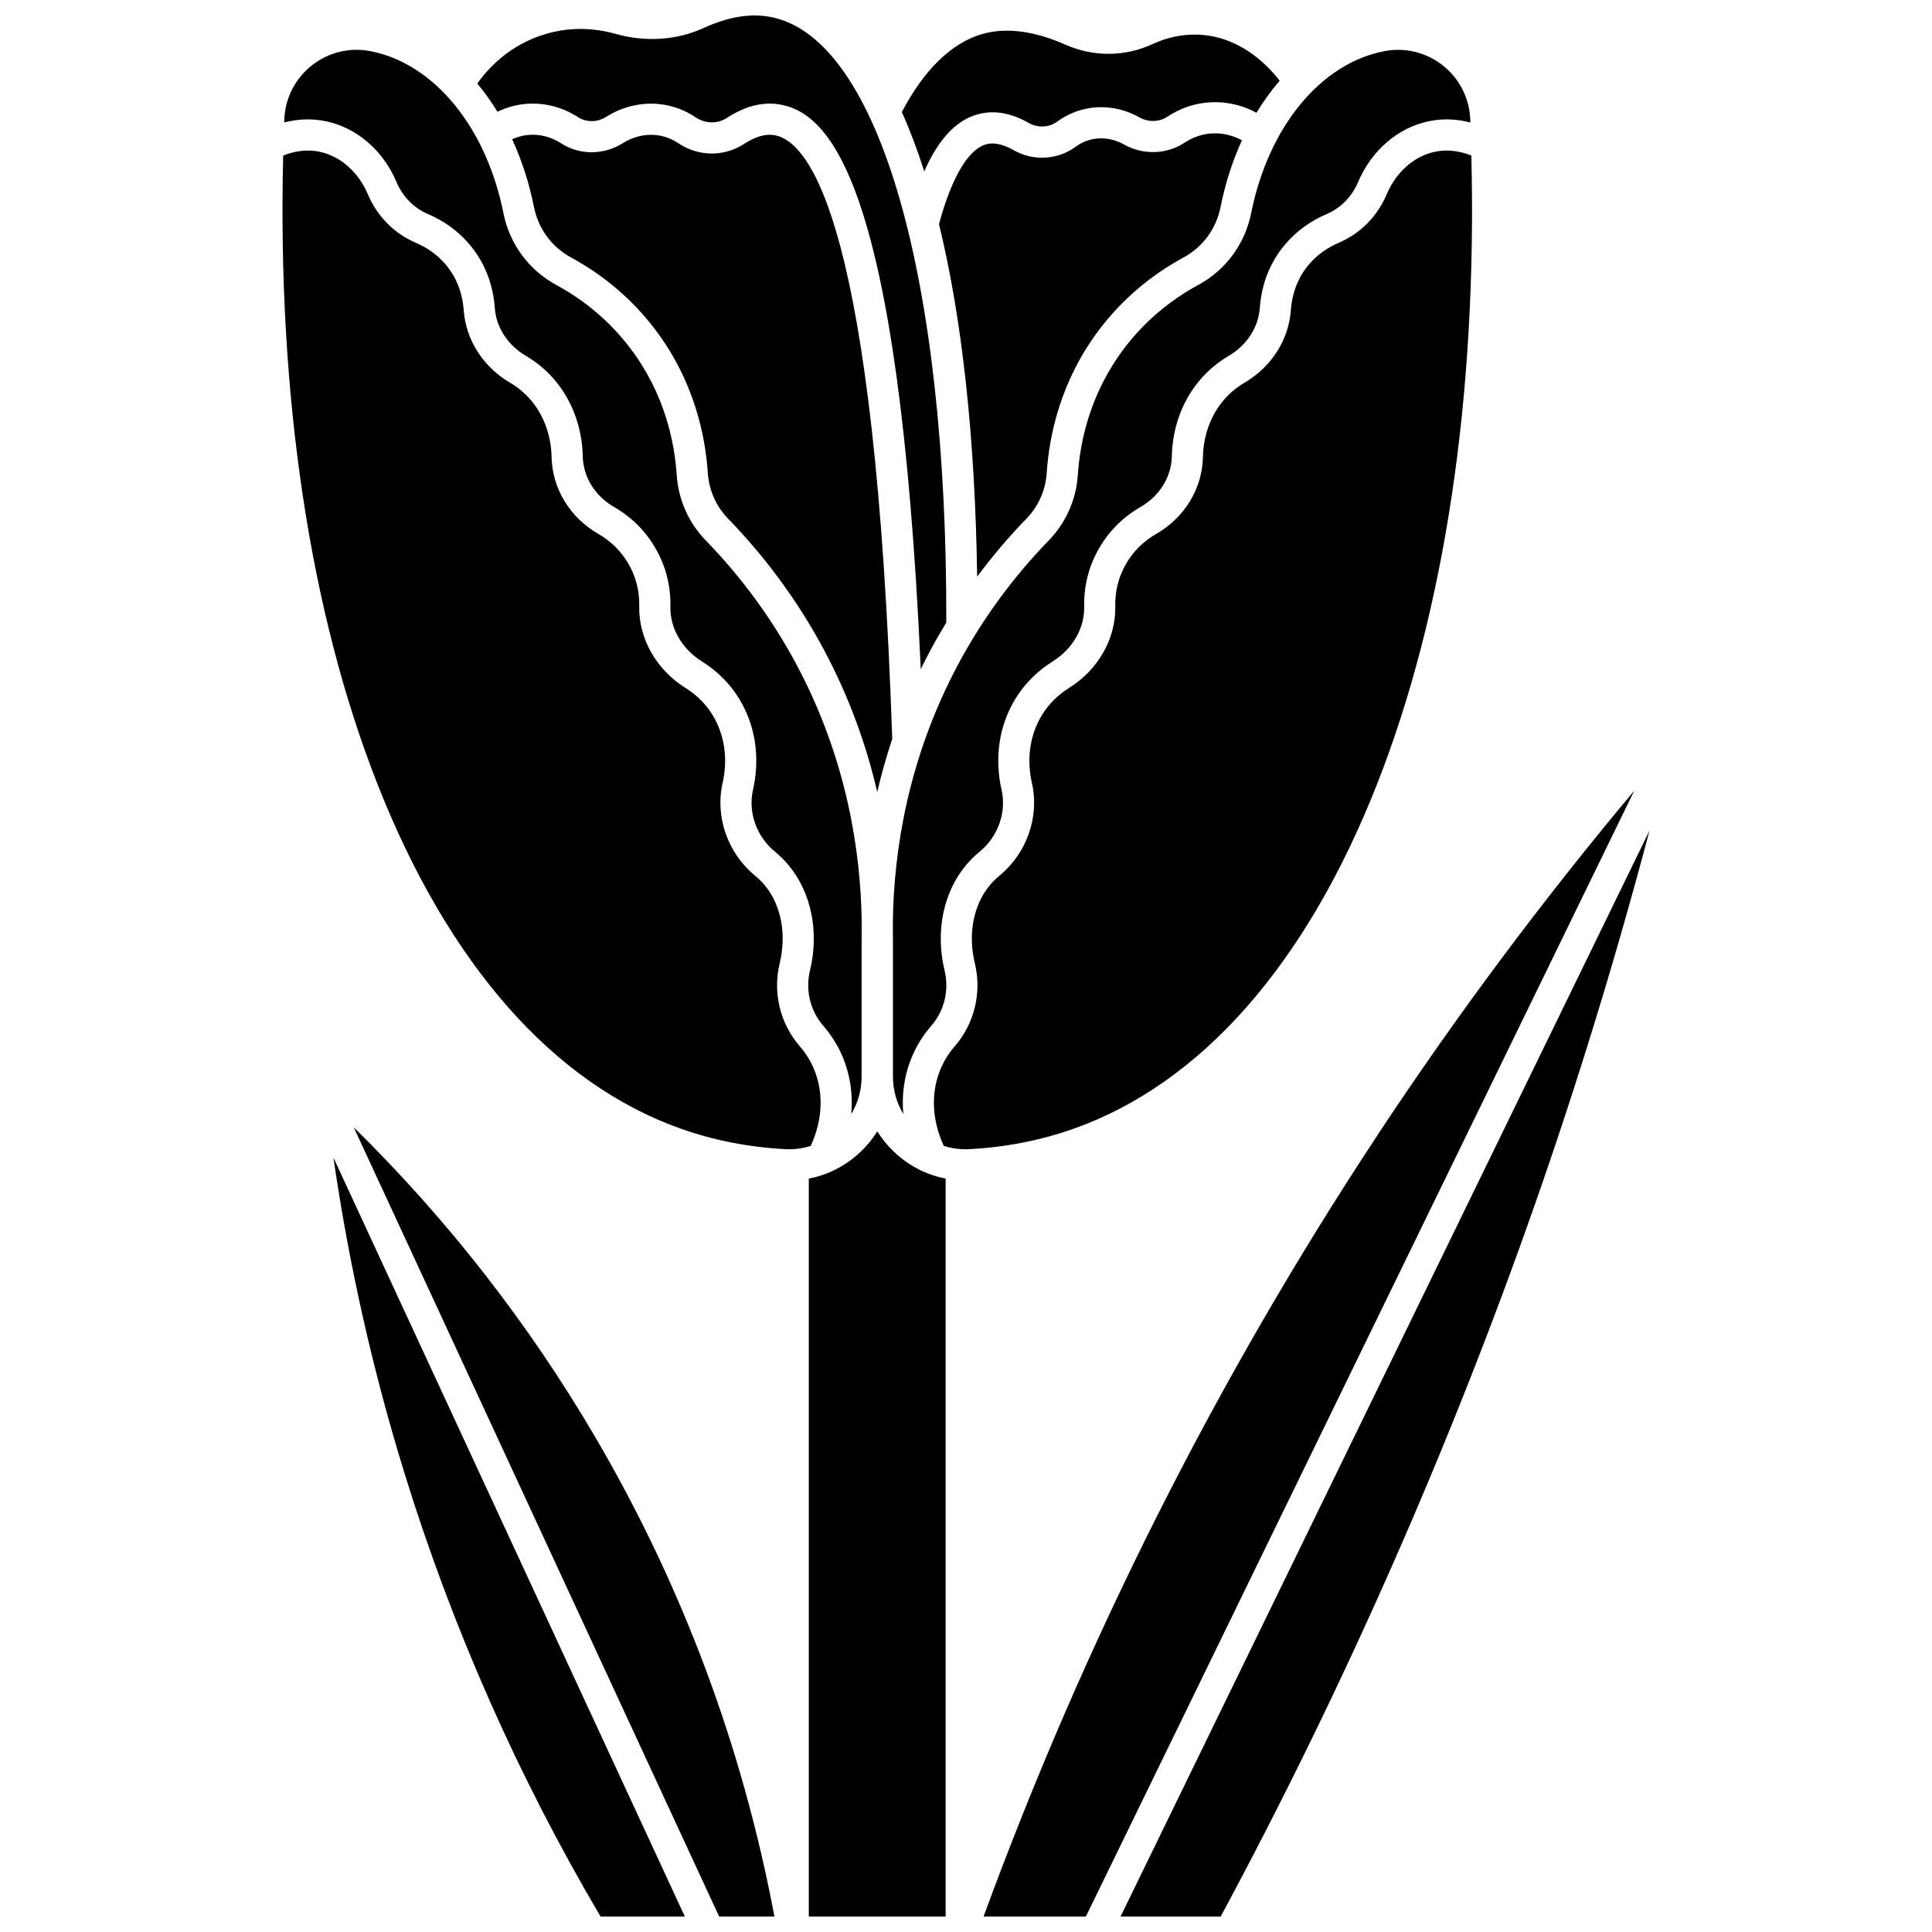 <?xml version="1.0" encoding="UTF-8"?>
<!-- Uploaded to: ICON Repo, www.svgrepo.com, Generator: ICON Repo Mixer Tools -->
<svg width="800px" height="800px" version="1.1" viewBox="144 144 512 512" xmlns="http://www.w3.org/2000/svg">
 <defs>
  <clipPath id="f">
   <path d="m270 148.09h125v173.91h-125z"/>
  </clipPath>
  <clipPath id="e">
   <path d="m232 450h94v201.9h-94z"/>
  </clipPath>
  <clipPath id="d">
   <path d="m237 442h113v209.9h-113z"/>
  </clipPath>
  <clipPath id="c">
   <path d="m404 353h174v298.9h-174z"/>
  </clipPath>
  <clipPath id="b">
   <path d="m440 364h142v287.9h-142z"/>
  </clipPath>
  <clipPath id="a">
   <path d="m358 443h37v208.9h-37z"/>
  </clipPath>
 </defs>
 <path d="m349.11 179.8c-2.332-0.363-5.012 0.434-7.977 2.367-5.25 3.426-12.059 3.348-17.355-0.199-1.758-1.18-3.676-1.902-5.699-2.148-3.074-0.375-6.277 0.379-9.016 2.113-5.059 3.207-11.5 3.215-16.406 0.023-2.758-1.793-6.019-2.555-9.168-2.144-1.301 0.168-2.57 0.543-3.769 1.094 2.539 5.5 4.512 11.539 5.797 17.992 1.141 5.707 4.703 10.562 9.781 13.32 8.734 4.738 16.172 11.066 22.102 18.809 10.543 13.758 13.531 28.434 14.18 38.32 0.297 4.547 2.203 8.844 5.363 12.098 10.062 10.367 18.59 22.023 25.348 34.641 6.961 13 11.418 25.855 14.188 37.801 1.059-4.562 2.371-9.262 3.969-14.047-4.512-135.66-21.562-158.51-31.336-160.04z"/>
 <g clip-path="url(#f)">
  <path d="m282.43 171.63c5.098-0.664 10.336 0.547 14.742 3.41 2.207 1.438 5.144 1.406 7.481-0.078 4.344-2.754 9.473-3.938 14.43-3.336 3.324 0.402 6.453 1.574 9.305 3.484 2.539 1.699 5.769 1.758 8.242 0.145 4.723-3.086 9.355-4.301 13.766-3.609 13.52 2.109 31.801 20.359 37.613 149.7 0.852-1.746 1.738-3.496 2.68-5.25 1.293-2.41 2.668-4.777 4.086-7.113 0.25-91.195-17.734-154.09-45.906-160.35-5.566-1.238-11.598-0.32-18.438 2.805-7.066 3.227-15.312 3.777-23.227 1.559-6.316-1.773-12.574-1.766-18.609 0.016-9.434 2.777-15.184 8.992-18.109 13.129 1.922 2.305 3.711 4.809 5.348 7.484 2.082-1.012 4.305-1.691 6.598-1.992z"/>
 </g>
 <path d="m230.37 176.13c8.16 1.699 15.152 7.723 18.707 16.113 1.648 3.891 4.621 6.91 8.371 8.504 4.266 1.816 7.91 4.461 10.836 7.867 4.055 4.727 6.356 10.453 6.844 17.027 0.375 5.121 3.438 9.84 8.184 12.629 2.707 1.59 5.121 3.559 7.176 5.852 4.957 5.527 7.777 12.902 7.945 20.77 0.117 5.496 3.211 10.523 8.277 13.449 4.648 2.684 8.348 6.367 10.992 10.945 2.746 4.754 4.078 9.988 3.961 15.559-0.117 5.609 3.062 11.133 8.301 14.406 4.152 2.594 7.5 5.953 9.953 9.98 4.277 7.023 5.57 15.57 3.637 24.07-1.352 5.953 0.926 12.387 5.805 16.391 1.289 1.055 2.481 2.234 3.547 3.5 6.094 7.234 8.238 17.715 5.742 28.027-1.254 5.176 0.066 10.645 3.527 14.621 1.902 2.184 3.473 4.606 4.676 7.191 2.34 5.051 3.238 10.598 2.734 16.188 1.781-2.953 2.75-6.328 2.75-9.883v-35.695c0.008-0.391 0.012-0.793 0.02-1.191-0.023-1.457-0.023-2.969-0.004-4.531-0.277-17.918-3.801-42.645-17.34-67.93-6.391-11.941-14.465-22.973-23.992-32.789-4.527-4.664-7.254-10.812-7.68-17.312-0.574-8.75-3.207-21.723-12.492-33.836-5.223-6.812-11.777-12.387-19.484-16.57-7.238-3.93-12.32-10.844-13.941-18.965-4.543-22.789-18.352-39.645-35.172-42.945l-0.262-0.051c-5.438-1.02-11.059 0.387-15.418 3.859-4.367 3.477-6.996 8.656-7.219 14.203-0.012 0.293-0.02 0.582-0.031 0.871 3.215-0.832 6.977-1.172 11.051-0.324z"/>
 <path d="m461.61 219.48c-7.707 4.184-14.266 9.758-19.484 16.57-9.289 12.117-11.918 25.09-12.492 33.836-0.426 6.5-3.152 12.648-7.68 17.312-9.527 9.816-17.598 20.848-23.992 32.789-13.555 25.32-17.07 50.074-17.34 67.93 0.023 1.562 0.02 3.074 0 4.535 0.004 0.367 0.012 0.738 0.02 1.098v35.789c0 3.551 0.969 6.93 2.75 9.883-0.504-5.59 0.391-11.137 2.734-16.184 1.199-2.586 2.773-5.008 4.676-7.191 3.461-3.981 4.781-9.445 3.527-14.621-2.496-10.316-0.352-20.793 5.742-28.027 1.066-1.266 2.258-2.445 3.547-3.5 4.883-4.004 7.16-10.438 5.805-16.391-1.93-8.5-0.641-17.047 3.637-24.07 2.453-4.027 5.801-7.383 9.953-9.98 5.234-3.273 8.418-8.793 8.301-14.406-0.117-5.57 1.215-10.805 3.961-15.559 2.644-4.578 6.344-8.262 10.992-10.945 5.066-2.926 8.16-7.953 8.281-13.449 0.168-7.867 2.988-15.246 7.945-20.77 2.059-2.293 4.473-4.262 7.18-5.852 4.746-2.789 7.805-7.508 8.184-12.629 0.484-6.578 2.789-12.305 6.844-17.027 2.922-3.406 6.57-6.055 10.836-7.867 3.75-1.594 6.723-4.617 8.371-8.504 3.555-8.387 10.547-14.41 18.707-16.113 4.078-0.852 7.84-0.512 11.051 0.324-0.012-0.293-0.02-0.578-0.031-0.871-0.223-5.551-2.856-10.727-7.219-14.203-3.426-2.731-7.637-4.18-11.926-4.18-1.168 0-2.34 0.105-3.504 0.328l-0.117 0.023c-16.887 3.231-30.746 20.098-35.309 42.973-1.629 8.105-6.711 15.02-13.949 18.949z"/>
 <path d="m421.39 269.35c0.648-9.887 3.633-24.559 14.176-38.32 5.93-7.738 13.367-14.066 22.102-18.809 5.078-2.758 8.645-7.609 9.781-13.32 1.266-6.348 3.195-12.293 5.676-17.723-1.898-1.023-4.449-1.914-7.496-1.84-2.731 0.066-5.34 0.91-7.754 2.504-4.711 3.109-10.988 3.285-15.992 0.453-2.481-1.402-5.316-1.926-8-1.469-1.742 0.297-3.375 0.996-4.856 2.082-4.789 3.504-11.238 3.848-16.434 0.879-2.602-1.488-4.914-2.035-6.863-1.637-4.906 1.008-9.461 8.547-12.887 21.242 6.082 24.891 9.578 56.426 10.109 93.418 4.012-5.375 8.363-10.516 13.07-15.363 3.164-3.254 5.07-7.551 5.367-12.098z"/>
 <path d="m404.07 174.06c3.973-0.816 8.223 0.043 12.621 2.555 2.34 1.332 5.332 1.184 7.461-0.371 2.523-1.848 5.332-3.047 8.348-3.559 4.547-0.773 9.324 0.086 13.453 2.426 2.332 1.32 5.227 1.258 7.375-0.156 3.727-2.461 7.797-3.762 12.098-3.867 4.742-0.129 8.66 1.23 11.562 2.789 1.855-3.062 3.91-5.898 6.133-8.48-3.156-4.117-10.691-12.027-22.117-12.223-3.938-0.066-7.859 0.781-11.598 2.523-7.231 3.367-15.613 3.426-23.008 0.16-8.348-3.688-15.773-4.644-22.074-2.844-8.117 2.32-15.461 9.461-21.328 20.684 2.144 4.769 4.125 10.02 5.941 15.719 3.981-9.023 8.98-14.094 15.133-15.355z"/>
 <g clip-path="url(#e)">
  <path d="m251.29 534.73c12.637 40.848 30.086 80.25 51.855 117.17h22.34l-93.125-201.13c4.121 28.438 10.453 56.582 18.93 83.961z"/>
 </g>
 <g clip-path="url(#d)">
  <path d="m237.74 442.74 96.84 209.16h14.652c-8.469-45.008-24.445-87.781-47.57-127.2-17.625-30.051-39.086-57.539-63.922-81.961z"/>
 </g>
 <g clip-path="url(#c)">
  <path d="m509.04 444.84c-42.543 64.457-77.629 134.1-104.39 207.07h27.117l145.32-298.36c-24.406 29.133-47.227 59.734-68.051 91.289z"/>
 </g>
 <g clip-path="url(#b)">
  <path d="m440.96 651.9h26.539c32.535-60.461 60.52-123.86 83.18-188.47 11.41-32.535 21.594-65.809 30.453-99.316z"/>
 </g>
 <path d="m508.85 352.02c18.016-45.66 26.633-103.16 25.078-166.8-2.609-1.039-5.977-1.77-9.641-1.004-5.508 1.148-10.289 5.356-12.785 11.25-2.488 5.871-7.012 10.445-12.742 12.883-3.086 1.312-5.715 3.215-7.805 5.648-2.879 3.356-4.519 7.481-4.871 12.258-0.578 7.824-5.152 14.98-12.238 19.141-1.973 1.16-3.727 2.586-5.215 4.246-3.637 4.055-5.711 9.539-5.836 15.434-0.18 8.41-4.816 16.043-12.406 20.426-3.379 1.949-6.059 4.617-7.973 7.922-1.98 3.426-2.941 7.215-2.856 11.258 0.176 8.504-4.492 16.773-12.18 21.582-3.051 1.906-5.5 4.356-7.277 7.273-3.152 5.176-4.09 11.551-2.637 17.945 2.043 8.977-1.344 18.637-8.621 24.605-0.898 0.734-1.727 1.555-2.469 2.434-4.406 5.231-5.914 12.996-4.035 20.766 1.883 7.773-0.109 15.992-5.324 21.984-1.395 1.602-2.539 3.367-3.414 5.246-2.988 6.441-2.785 14.078 0.516 21.164 2.148 0.668 4.414 0.98 6.734 0.863 9.672-0.512 18.992-2.336 27.695-5.422 33.742-11.965 61.508-43.465 80.301-91.098z"/>
 <g clip-path="url(#a)">
  <path d="m376.49 443.82c-1.23 1.977-2.723 3.809-4.465 5.461-3.879 3.68-8.594 6.086-13.688 7.059v195.56h36.27l-0.004-195.57c-5.078-0.977-9.781-3.383-13.648-7.051-1.742-1.652-3.234-3.484-4.465-5.461z"/>
 </g>
 <path d="m359.36 426.51c-0.875-1.883-2.019-3.648-3.41-5.246-5.215-5.992-7.207-14.211-5.324-21.984 1.879-7.769 0.371-15.535-4.035-20.766-0.738-0.879-1.57-1.699-2.469-2.434-7.277-5.969-10.66-15.629-8.621-24.605 1.453-6.394 0.516-12.766-2.637-17.945-1.777-2.918-4.227-5.367-7.277-7.273-7.688-4.809-12.355-13.078-12.18-21.578 0.086-4.043-0.875-7.828-2.856-11.258-1.91-3.309-4.594-5.973-7.969-7.922-7.59-4.379-12.23-12.016-12.406-20.426-0.129-5.894-2.199-11.375-5.836-15.434-1.488-1.656-3.242-3.086-5.215-4.246-7.082-4.16-11.656-11.316-12.234-19.141-0.352-4.777-1.992-8.902-4.875-12.258-2.09-2.434-4.715-4.332-7.801-5.648-5.731-2.438-10.254-7.012-12.742-12.883-2.5-5.894-7.281-10.102-12.789-11.25-3.66-0.766-7.031-0.035-9.641 1.004-1.559 63.641 7.062 121.14 25.078 166.8 18.793 47.633 46.559 79.133 80.293 91.094 8.703 3.086 18.02 4.91 27.695 5.422 2.32 0.121 4.59-0.191 6.734-0.859 3.301-7.09 3.504-14.727 0.516-21.168z"/>
</svg>